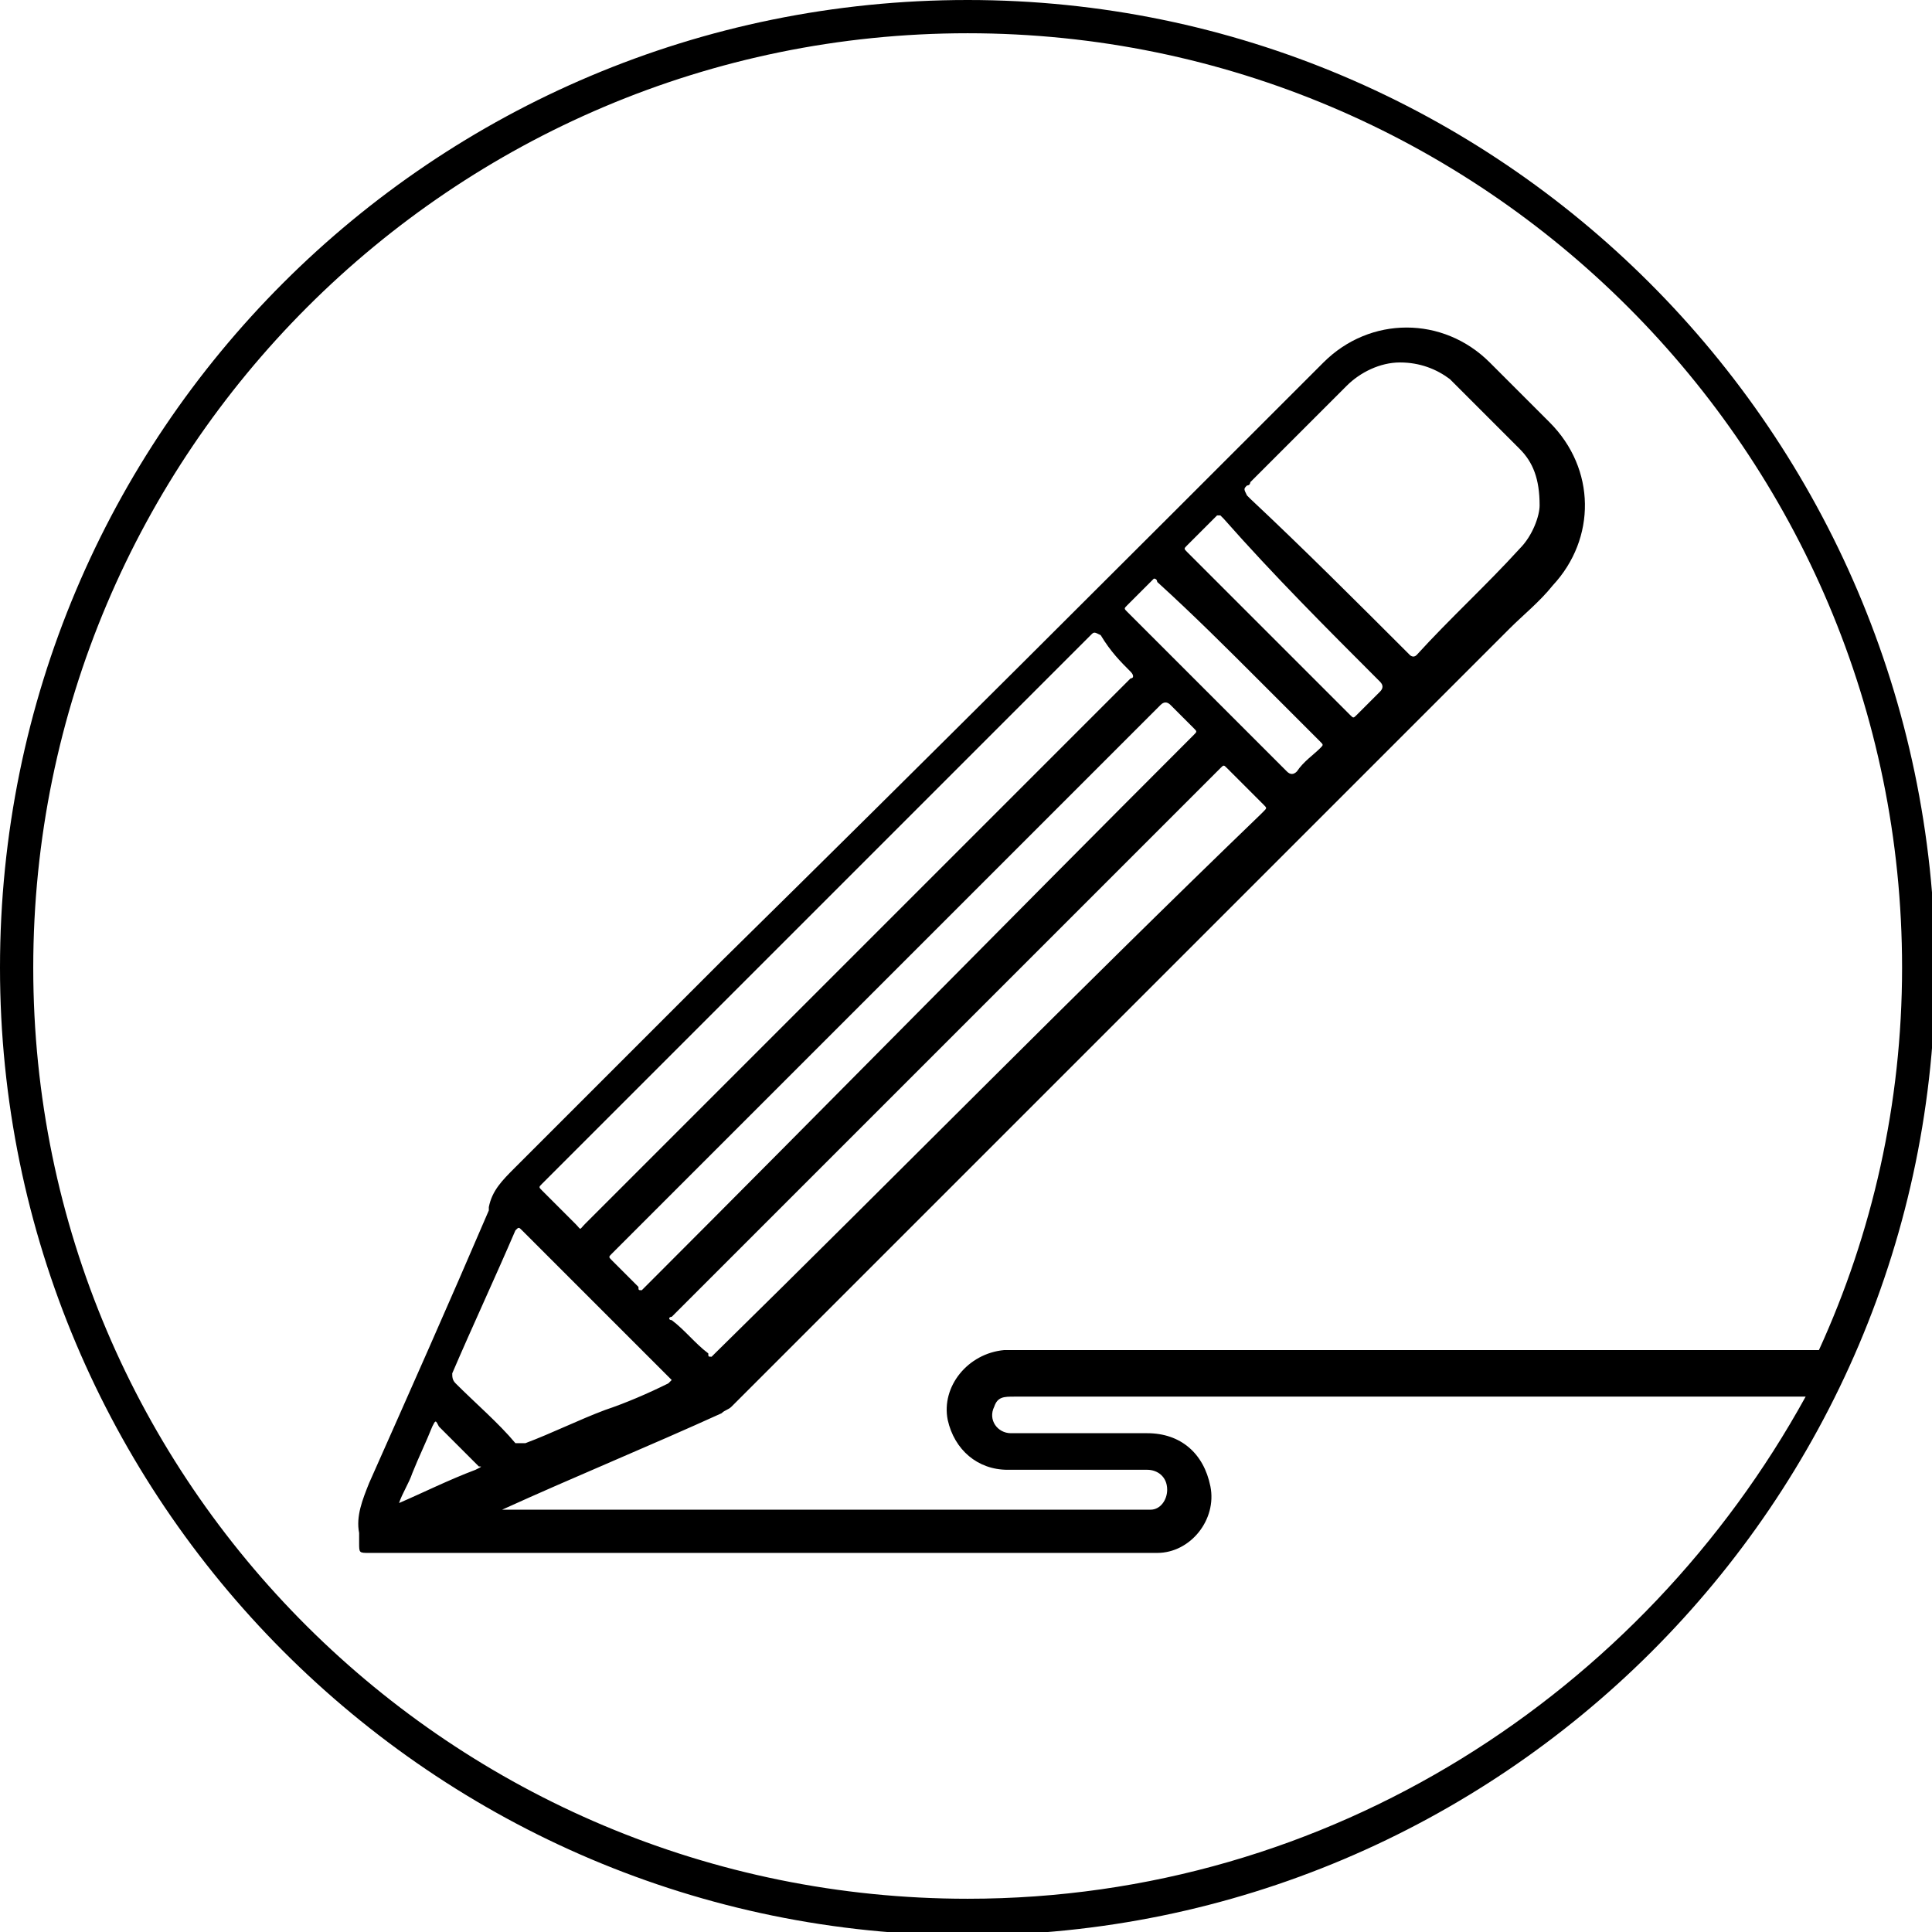 <?xml version="1.0" encoding="UTF-8"?>
<svg xmlns="http://www.w3.org/2000/svg" xmlns:xlink="http://www.w3.org/1999/xlink" version="1.1" id="Calque_1" x="0px" y="0px" viewBox="0 0 58.1 58.1" style="enable-background:new 0 0 58.1 58.1;" xml:space="preserve">
<path d="M29.1,0C13,0,0,13,0,29.1c0,16,13,29.1,29.1,29.1c16,0,29.1-13,29.1-29.1C58.1,13,45.1,0,29.1,0z M29.1,57.1  C13.6,57.1,1,44.6,1,29.1S13.6,1,29.1,1s28.1,12.6,28.1,28.1c0,4.1-0.9,8-2.5,11.5c0,0,0,0-0.1,0c-4.2,0-19.3,0-23.5,0  c-0.3,0-0.6,0-0.9,0c-1.1,0.1-1.9,1.1-1.7,2.1c0.2,0.9,0.9,1.5,1.8,1.5c1.1,0,2.3,0,3.4,0c0.3,0,0.5,0,0.8,0c0.3,0,0.6,0.2,0.6,0.6  c0,0.3-0.2,0.6-0.5,0.6c-0.1,0-0.1,0-0.2,0c-6.4,0-12.8,0-19.2,0c-0.1,0-0.1,0-0.2,0c0,0,0,0,0,0c0,0,0,0,0.1,0  c2.2-1,4.4-1.9,6.6-2.9c0.1-0.1,0.2-0.1,0.3-0.2c7.8-7.8,15.6-15.6,23.4-23.4c0.4-0.4,0.9-0.8,1.3-1.3c1.3-1.4,1.3-3.5-0.1-4.9  c-0.6-0.6-1.2-1.2-1.8-1.8c-1.4-1.4-3.6-1.4-5,0c-6,6-12,12-18.1,18c-2.1,2.1-4.1,4.1-6.2,6.2c-0.4,0.4-0.7,0.7-0.8,1.2  c0,0,0,0.1,0,0.1c-1.2,2.8-2.4,5.5-3.6,8.2c-0.2,0.5-0.4,1-0.3,1.5c0,0.1,0,0.2,0,0.3c0,0.3,0,0.3,0.3,0.3c7.8,0,15.7,0,23.5,0  c0.1,0,0.1,0,0.2,0c1,0,1.8-1,1.6-2c-0.2-1-0.9-1.6-1.9-1.6c-1.1,0-2.2,0-3.3,0c-0.3,0-0.5,0-0.8,0c-0.4,0-0.7-0.4-0.5-0.8  c0.1-0.3,0.3-0.3,0.6-0.3c3.4,0,6.8,0,10.2,0c1,0,10.7,0,13.6,0C49.4,50.9,40,57.1,29.1,57.1z M13.7,41.6c-0.1-0.1-0.1-0.2-0.1-0.3  c0.6-1.4,1.3-2.9,1.9-4.3c0.1-0.1,0.1-0.1,0.2,0c0.8,0.8,1.6,1.6,2.4,2.4c0.7,0.7,1.3,1.3,2,2c0,0,0.1,0.1,0.1,0.1  c0,0-0.1,0.1-0.1,0.1c-0.6,0.3-1.3,0.6-1.9,0.8c-0.8,0.3-1.6,0.7-2.4,1c-0.1,0-0.2,0-0.3,0C15,42.8,14.3,42.2,13.7,41.6z M14.3,44.2  c-0.8,0.3-1.6,0.7-2.3,1c0,0,0,0,0,0c0.1-0.3,0.3-0.6,0.4-0.9c0.2-0.5,0.4-0.9,0.6-1.4c0.1-0.2,0.1-0.2,0.2,0  c0.4,0.4,0.8,0.8,1.2,1.2C14.5,44.1,14.5,44.1,14.3,44.2z M41.5,20.5c0.1,0.1,0.1,0.2,0,0.3c-0.2,0.2-0.5,0.5-0.7,0.7  c-0.1,0.1-0.1,0.1-0.2,0c-1.6-1.6-3.3-3.3-4.9-4.9c-0.1-0.1-0.1-0.1,0-0.2c0.3-0.3,0.5-0.5,0.8-0.8c0,0,0,0,0.1-0.1c0,0,0,0,0.1,0  c0,0,0.1,0.1,0.1,0.1C38.3,17.3,39.9,18.9,41.5,20.5z M37.5,14.6c0.1,0,0.1-0.1,0.1-0.1c1-1,1.9-1.9,2.9-2.9c0.4-0.4,1-0.7,1.6-0.7  c0.6,0,1.1,0.2,1.5,0.5c0.7,0.7,1.4,1.4,2.1,2.1c0.4,0.4,0.6,0.9,0.6,1.7c0,0.3-0.2,0.9-0.6,1.3c-1,1.1-2.1,2.1-3.1,3.2  c-0.1,0.1-0.2,0-0.2,0c-1.6-1.6-3.2-3.2-4.8-4.7c0,0-0.1-0.1-0.1-0.1C37.4,14.7,37.4,14.7,37.5,14.6z M37.9,20.5  c0.6,0.6,1.2,1.2,1.8,1.8c0.1,0.1,0.1,0.1,0,0.2c-0.2,0.2-0.5,0.4-0.7,0.7c-0.1,0.1-0.2,0.1-0.3,0c-0.5-0.5-1-1-1.5-1.5  c-1.1-1.1-2.2-2.2-3.3-3.3c-0.1-0.1-0.1-0.1,0-0.2c0.2-0.2,0.5-0.5,0.7-0.7c0,0,0.1-0.1,0.1-0.1c0.1,0,0.1,0.1,0.1,0.1  C35.9,18.5,36.9,19.5,37.9,20.5z M20.2,39.6c0,0,0.1-0.1,0.1-0.1c5.4-5.4,10.9-10.9,16.3-16.3c0,0,0.1-0.1,0.1-0.1  c0.1-0.1,0.1-0.1,0.2,0c0.4,0.4,0.7,0.7,1.1,1.1c0.1,0.1,0.1,0.1,0,0.2c0,0,0,0-0.1,0.1C32.4,29.8,27,35.3,21.5,40.7  c0,0-0.1,0.1-0.1,0.1c-0.1,0-0.1,0-0.1-0.1c-0.4-0.3-0.7-0.7-1.1-1C20.1,39.7,20.1,39.6,20.2,39.6z M19.4,38.7c0,0-0.1,0.1-0.1,0.1  c-0.1,0-0.1,0-0.1-0.1c-0.3-0.3-0.5-0.5-0.8-0.8c-0.1-0.1-0.1-0.1,0-0.2c0,0,0.1-0.1,0.1-0.1c3.6-3.6,7.2-7.2,10.8-10.8  c1.9-1.9,3.7-3.7,5.6-5.6c0.1-0.1,0.2-0.1,0.3,0c0.2,0.2,0.5,0.5,0.7,0.7c0.1,0.1,0.1,0.1,0,0.2c0,0,0,0-0.1,0.1  C30.3,27.7,24.9,33.2,19.4,38.7z M34,20.2C34.1,20.3,34.1,20.3,34,20.2c0.1,0.1,0.1,0.2,0,0.2c0,0-0.1,0.1-0.1,0.1  c-2.8,2.8-5.6,5.6-8.3,8.3c-2.7,2.7-5.4,5.4-8,8c-0.2,0.2-0.1,0.2-0.3,0c-0.3-0.3-0.6-0.6-1-1c-0.1-0.1-0.1-0.1,0-0.2  c0.2-0.2,0.3-0.3,0.5-0.5c3.1-3.1,6.3-6.3,9.4-9.4c2.2-2.2,4.4-4.4,6.6-6.6c0.1-0.1,0.1-0.1,0.3,0C33.4,19.6,33.7,19.9,34,20.2z"></path>
</svg>
